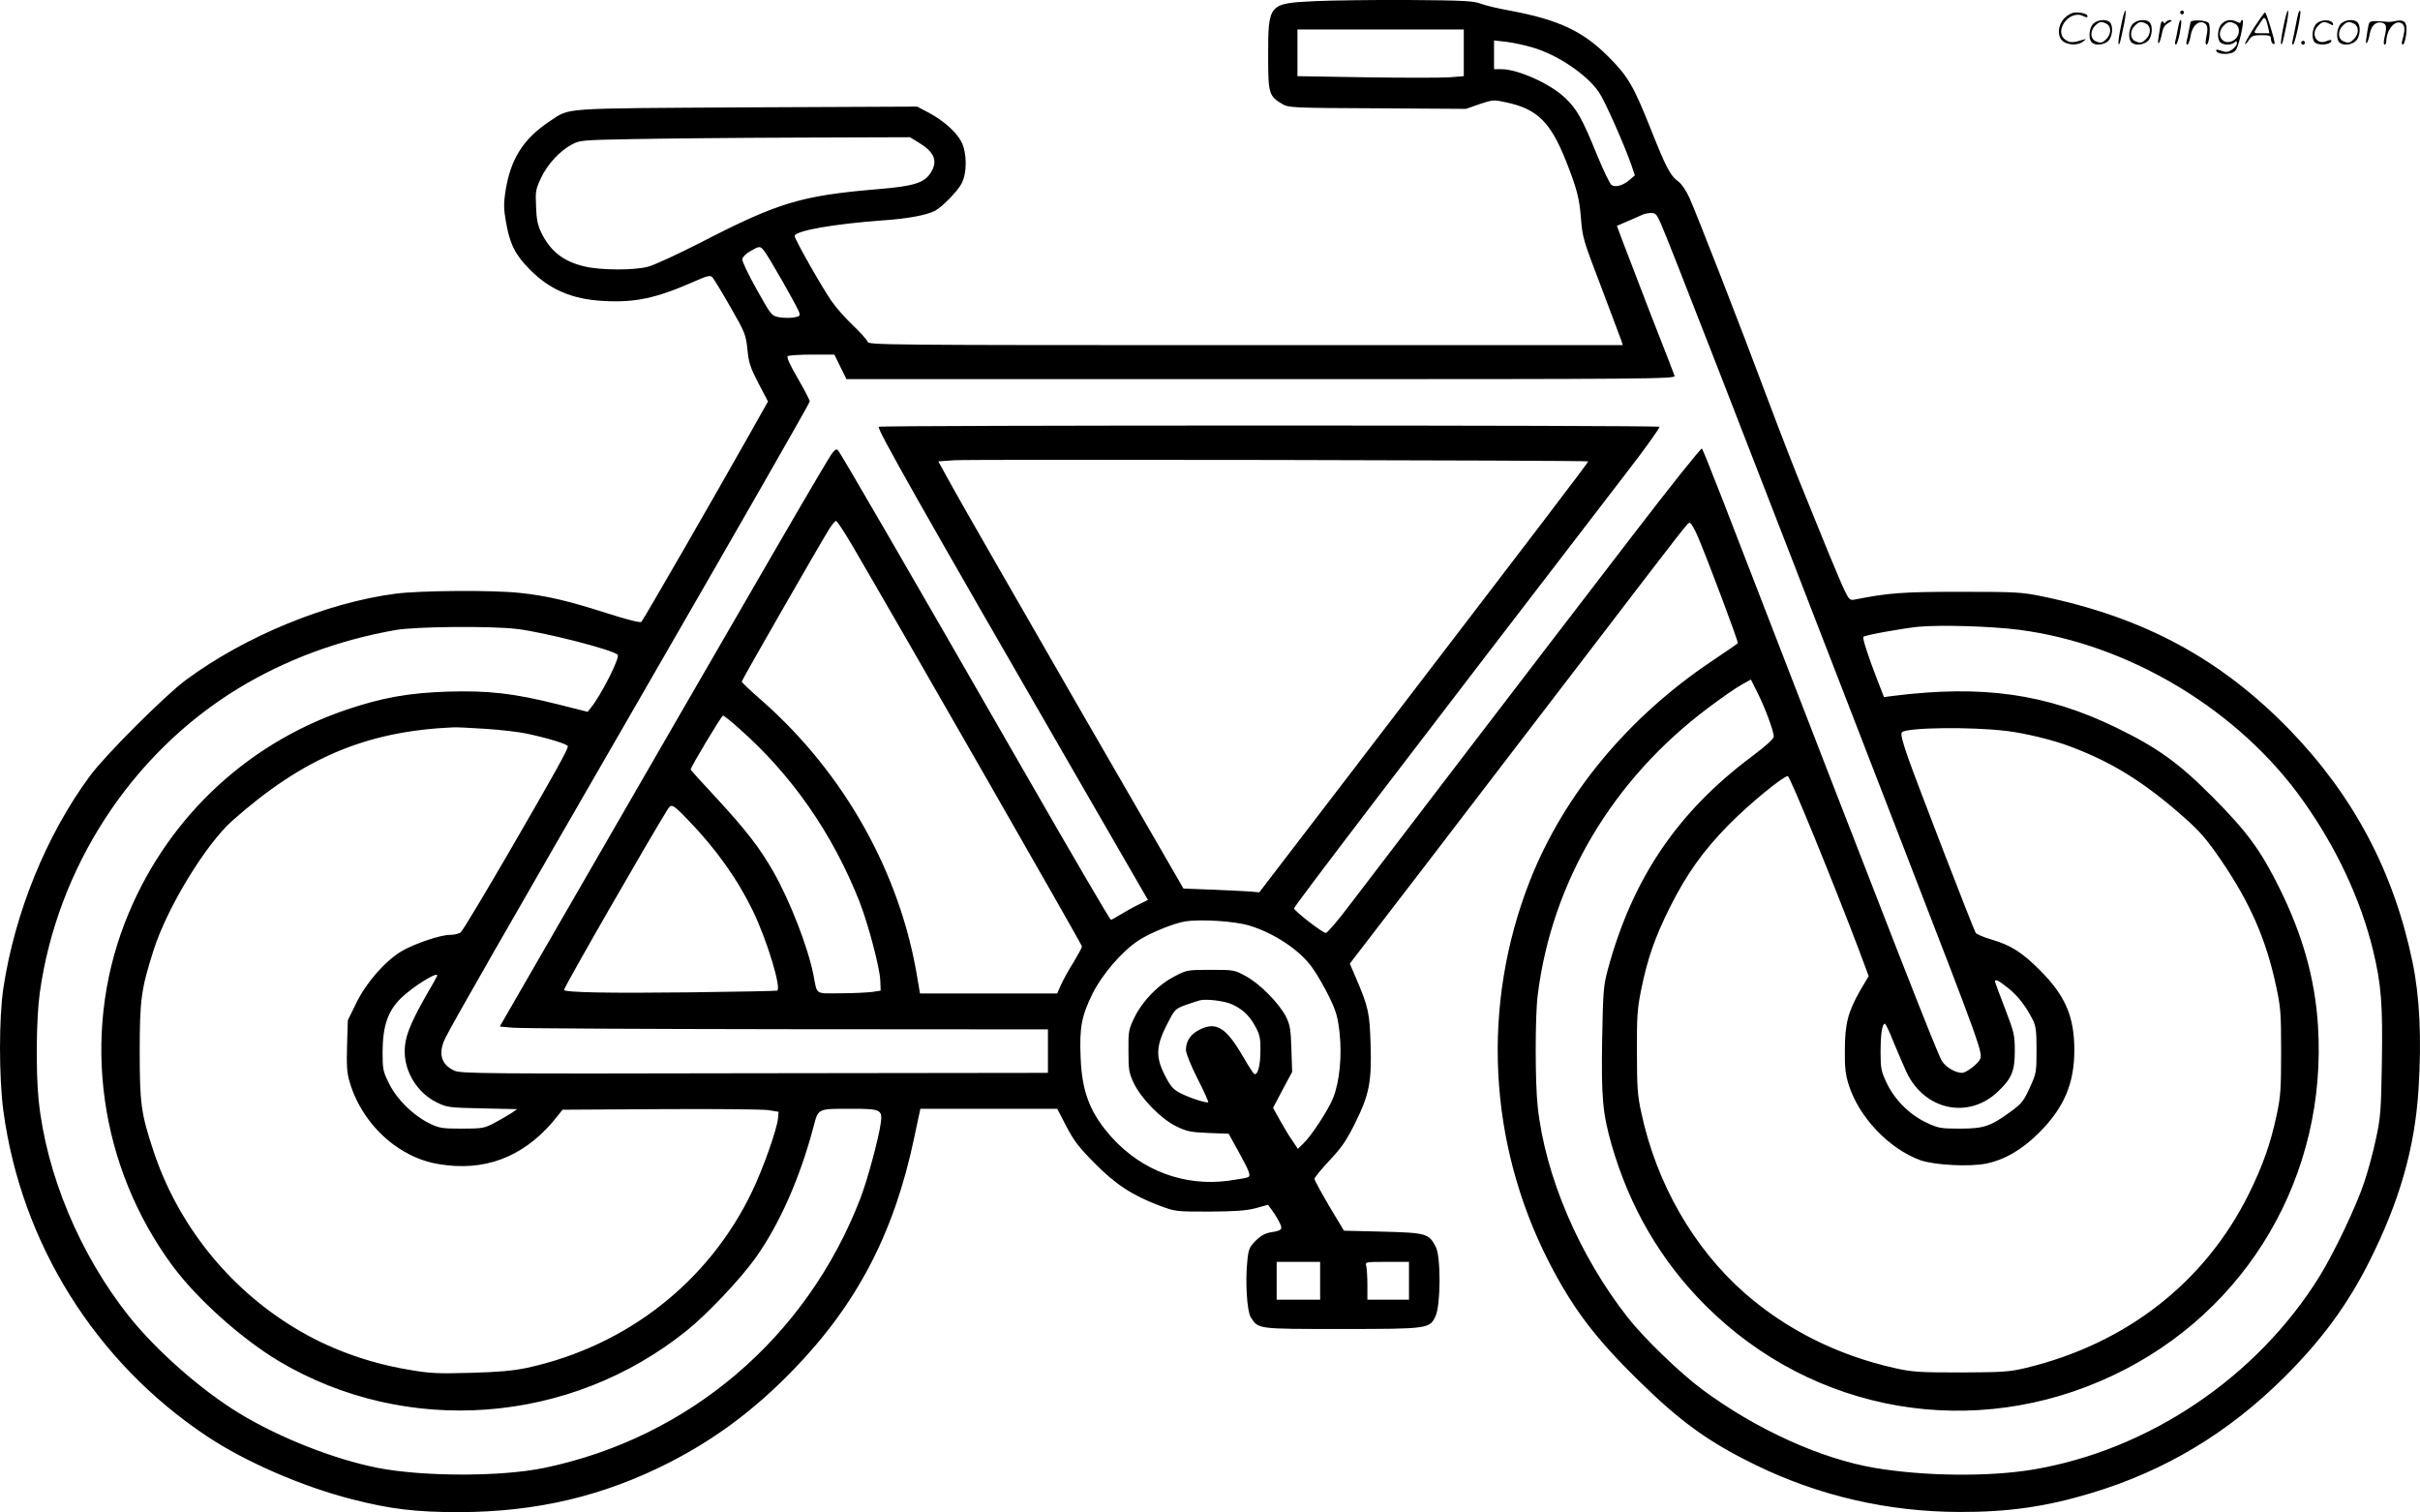 <?xml version="1.0" encoding="UTF-8"?>
<svg xmlns="http://www.w3.org/2000/svg" version="1.0" viewBox="0 0 1280.284 799.972" preserveAspectRatio="xMidYMid meet">
  <g transform="translate(-0.591,800.596) scale(0.1,-0.1)" fill="#000000" stroke="none">
    <path d="M6964 8000 c-248 -12 -249 -13 -249 -292 0 -197 4 -211 76 -253 33 -19 54 -20 502 -22 l469 -3 71 25 c69 23 75 24 138 10 166 -34 237 -103 319 -309 59 -149 72 -201 80 -306 8 -101 12 -115 108 -365 54 -143 102 -270 106 -282 l7 -23 -1995 0 c-1928 0 -1995 1 -2000 18 -4 11 -39 50 -80 89 -40 38 -91 96 -113 129 -54 79 -193 325 -193 341 0 28 206 64 465 83 135 9 233 28 278 51 38 21 119 103 140 144 30 56 29 163 -1 221 -27 52 -93 111 -173 154 l-61 32 -902 -4 c-998 -6 -932 -1 -1041 -73 -143 -95 -210 -203 -236 -378 -9 -58 -8 -90 4 -157 20 -115 49 -173 127 -251 104 -105 222 -156 385 -165 167 -10 278 13 473 98 80 36 95 39 107 27 7 -8 50 -78 95 -157 78 -136 82 -147 90 -225 7 -70 15 -95 58 -178 l51 -97 -98 -174 c-171 -304 -562 -983 -572 -992 -5 -6 -77 12 -186 47 -200 64 -313 91 -455 106 -141 16 -532 13 -660 -4 -366 -48 -797 -226 -1108 -456 -111 -82 -429 -400 -509 -509 -229 -311 -396 -720 -457 -1120 -24 -156 -24 -476 0 -653 95 -700 487 -1327 1076 -1719 204 -136 504 -266 765 -333 205 -53 341 -69 570 -69 408 1 762 84 1113 263 243 125 448 277 652 487 339 349 536 725 642 1229 l33 155 362 0 362 0 48 -92 c39 -76 67 -112 148 -194 111 -113 201 -172 344 -226 86 -32 87 -32 266 -32 138 1 195 5 244 18 l65 18 18 -24 c10 -13 28 -40 39 -62 24 -44 20 -50 -44 -60 -28 -5 -52 -18 -78 -44 -33 -33 -38 -45 -44 -105 -12 -110 -2 -269 18 -300 41 -63 31 -62 477 -62 464 0 470 1 501 69 27 59 28 314 1 365 -36 71 -50 75 -280 81 l-206 5 -78 130 c-42 72 -77 136 -78 144 0 7 36 51 79 97 64 68 90 105 135 196 76 153 89 219 83 418 -5 166 -11 197 -77 351 l-33 77 425 553 c233 305 609 795 835 1090 545 712 526 688 539 689 6 0 25 -33 42 -72 60 -143 212 -548 212 -565 0 -1 -60 -43 -134 -92 -447 -299 -786 -708 -966 -1164 -258 -657 -222 -1385 99 -2015 128 -249 245 -404 478 -632 221 -217 368 -323 618 -445 334 -163 700 -247 1075 -248 261 -1 462 28 700 100 392 118 725 319 1021 613 197 196 336 385 450 613 160 318 241 602 260 912 17 267 6 490 -32 672 -99 477 -311 877 -648 1226 -366 377 -771 596 -1311 708 -107 22 -137 24 -430 24 -306 0 -380 -5 -562 -41 -24 -5 -30 0 -51 43 -13 26 -52 118 -87 203 -34 85 -93 229 -130 320 -38 91 -123 310 -189 486 -148 397 -378 986 -418 1075 -19 41 -42 74 -62 88 -38 28 -62 73 -141 272 -93 233 -121 281 -225 385 -134 135 -264 196 -522 244 -62 11 -132 28 -155 37 -36 14 -94 17 -378 19 -184 1 -407 -2 -496 -6z m786 -274 l0 -123 -76 -6 c-42 -3 -240 -3 -440 0 l-364 6 0 124 0 123 440 0 440 0 0 -124z m360 30 c134 -38 291 -144 355 -238 31 -45 133 -275 172 -386 l18 -54 -28 -24 c-34 -29 -74 -41 -95 -27 -9 5 -43 77 -77 159 -79 194 -107 244 -170 303 -79 75 -249 151 -337 151 l-38 0 0 76 0 76 63 -7 c34 -4 96 -17 137 -29z m-3241 -506 c81 -50 99 -96 62 -156 -34 -56 -89 -73 -283 -89 -404 -34 -526 -71 -933 -281 -121 -62 -247 -120 -280 -129 -77 -20 -250 -19 -335 1 -113 26 -182 80 -231 180 -18 38 -25 69 -27 136 -4 81 -2 93 26 152 34 73 99 143 164 178 41 22 55 23 318 28 151 3 544 7 872 8 l598 2 49 -30z m3924 -428 c39 -87 392 -994 1277 -3282 420 -1085 428 -1107 410 -1140 -14 -26 -73 -70 -94 -70 -35 0 -86 30 -106 62 -28 46 -227 556 -1160 2968 -57 146 -106 269 -110 273 -4 5 -169 -202 -367 -460 -482 -627 -1350 -1762 -1493 -1950 -63 -84 -122 -153 -130 -153 -16 0 -163 113 -168 130 -3 8 576 766 1761 2308 99 128 176 236 172 240 -9 9 -4121 9 -4130 0 -11 -10 211 -402 1063 -1878 l361 -625 -52 -26 c-29 -14 -71 -38 -94 -52 -24 -15 -46 -27 -50 -27 -5 0 -204 341 -443 757 -636 1107 -989 1716 -1001 1727 -7 8 -16 3 -29 -14 -31 -41 -266 -446 -1642 -2830 l-118 -205 67 -6 c38 -4 690 -7 1451 -8 l1382 -1 0 -115 0 -115 -1552 -2 c-1441 -3 -1556 -2 -1589 14 -71 33 -87 94 -45 176 49 96 259 463 1082 1889 464 804 844 1467 844 1475 0 7 -29 63 -64 123 -43 74 -60 112 -52 117 6 4 64 8 129 8 l117 0 32 -65 32 -65 2194 0 c2086 0 2194 1 2187 18 -3 9 -60 157 -127 327 -66 171 -133 345 -149 388 l-29 78 58 25 c31 13 66 29 77 34 11 5 32 9 46 9 23 1 30 -7 52 -57z m-4746 -141 c22 -26 179 -300 187 -328 6 -18 2 -22 -31 -27 -21 -3 -56 -2 -77 2 -38 7 -41 11 -117 147 -43 77 -78 149 -76 160 1 11 19 29 42 42 49 28 51 28 72 4z m4361 -1116 c3 -3 -205 -276 -1376 -1805 l-364 -475 -42 4 c-22 2 -113 6 -200 10 l-159 6 -569 985 c-312 542 -604 1050 -648 1130 l-80 145 82 6 c80 6 3349 0 3356 -6z m-3895 -442 c257 -439 1217 -2115 1217 -2124 0 -6 -20 -43 -44 -83 -25 -39 -54 -92 -66 -118 l-21 -48 -363 0 -363 0 -13 77 c-90 558 -386 1087 -823 1472 -59 51 -107 97 -107 101 0 8 414 729 464 809 14 22 30 41 35 41 5 0 43 -57 84 -127z m6175 -449 c581 -75 1162 -424 1502 -904 177 -249 304 -521 370 -790 44 -183 52 -284 47 -597 -4 -253 -7 -289 -31 -401 -14 -67 -42 -171 -62 -230 -42 -127 -158 -371 -237 -499 -331 -534 -905 -920 -1517 -1022 -234 -39 -575 -35 -836 9 -288 49 -632 206 -914 416 -117 87 -308 272 -392 379 -257 327 -438 750 -477 1117 -14 125 -14 479 0 588 74 600 396 1142 902 1521 69 52 148 107 176 122 l50 28 34 -68 c40 -79 87 -206 87 -233 0 -13 -39 -48 -117 -107 -392 -293 -630 -644 -760 -1123 -24 -89 -26 -113 -31 -372 -5 -311 3 -391 49 -555 96 -334 261 -617 498 -854 573 -572 1424 -718 2159 -368 710 337 1132 1060 1081 1850 -16 248 -81 478 -203 725 -100 202 -172 300 -356 485 -178 179 -290 259 -505 364 -372 181 -710 229 -1186 169 l-46 -6 -38 98 c-45 116 -77 215 -71 221 9 9 204 44 290 53 116 11 388 3 534 -16z m-7952 5 c143 -16 523 -113 538 -138 11 -17 -87 -211 -141 -278 l-18 -23 -159 40 c-232 58 -363 73 -581 67 -209 -7 -348 -32 -540 -97 -539 -184 -963 -593 -1169 -1127 -231 -598 -135 -1288 252 -1813 131 -177 365 -386 563 -505 675 -401 1542 -336 2160 163 107 86 282 271 362 383 127 178 236 425 307 695 26 97 19 94 202 94 152 0 163 -5 154 -73 -11 -82 -72 -308 -109 -403 -284 -735 -906 -1265 -1672 -1424 -226 -47 -637 -47 -880 0 -230 45 -522 160 -735 290 -200 122 -435 329 -580 510 -262 329 -440 755 -480 1149 -15 153 -12 432 6 562 92 665 485 1268 1049 1612 250 152 532 257 835 310 103 18 494 22 636 6z m1181 -528 c279 -246 495 -557 637 -918 46 -119 106 -345 109 -414 l2 -54 -45 -7 c-25 -3 -100 -7 -167 -7 -137 -1 -123 -10 -143 94 -29 149 -124 393 -212 548 -72 127 -147 223 -301 390 -76 81 -137 149 -137 152 0 13 163 285 171 285 5 0 44 -31 86 -69z m-1341 -1 c77 -5 174 -16 215 -25 106 -22 219 -56 219 -67 0 -18 -66 -137 -304 -548 -136 -234 -254 -431 -263 -437 -9 -7 -35 -13 -57 -13 -49 0 -186 -46 -253 -85 -86 -50 -187 -164 -240 -271 l-47 -96 -4 -133 c-3 -104 -1 -145 13 -191 40 -140 135 -269 255 -349 83 -55 159 -83 262 -94 233 -26 430 63 586 264 l24 30 516 3 c285 2 542 -1 572 -5 l55 -9 -3 -34 c-5 -57 -79 -267 -137 -387 -229 -479 -665 -820 -1193 -934 -73 -15 -147 -22 -297 -26 -176 -5 -216 -3 -330 17 -214 36 -422 112 -599 220 -353 213 -623 552 -751 945 -63 192 -70 244 -70 520 0 274 8 329 74 536 72 225 276 559 416 683 375 333 709 474 1170 494 17 1 93 -3 171 -8z m8044 -11 c100 -12 249 -48 340 -83 223 -84 389 -188 598 -372 87 -77 120 -115 199 -230 154 -226 238 -420 290 -663 25 -115 27 -145 27 -351 0 -196 -3 -238 -23 -330 -32 -152 -73 -268 -145 -415 -233 -473 -651 -799 -1186 -927 -85 -20 -121 -22 -340 -23 -222 0 -255 2 -350 23 -302 68 -571 202 -793 396 -271 238 -468 580 -548 956 -20 90 -23 136 -23 320 -1 186 2 230 22 328 33 164 73 279 152 437 89 178 177 301 315 441 108 109 285 254 309 254 12 0 246 -575 377 -921 l51 -137 -46 -78 c-63 -111 -80 -175 -80 -314 -1 -92 3 -129 21 -185 54 -170 213 -337 378 -397 74 -26 261 -36 348 -18 99 20 191 74 281 164 131 131 186 259 186 436 0 177 -47 287 -180 421 -98 98 -155 134 -260 165 -41 12 -78 28 -82 35 -14 24 -316 806 -359 930 -30 87 -39 123 -31 131 25 25 361 30 552 7z m-6974 -471 c149 -154 263 -315 344 -483 76 -158 152 -412 127 -420 -7 -2 -213 -6 -458 -9 -422 -5 -669 -1 -669 13 0 15 456 808 550 958 18 28 28 22 106 -59z m2970 -559 c132 -40 268 -131 332 -222 25 -34 64 -103 89 -153 38 -79 46 -106 56 -193 13 -120 0 -258 -34 -343 -24 -62 -115 -201 -157 -241 l-30 -29 -29 44 c-17 23 -46 72 -66 108 l-36 65 50 95 51 95 -4 120 c-3 102 -7 127 -27 169 -35 71 -139 177 -213 217 -62 34 -65 34 -188 34 -122 0 -126 -1 -189 -34 -87 -44 -169 -129 -212 -215 -32 -67 -34 -74 -33 -180 0 -101 3 -116 28 -170 41 -84 143 -188 223 -228 58 -28 76 -32 172 -36 l107 -4 51 -92 c61 -111 69 -132 49 -139 -9 -4 -55 -11 -103 -18 -230 -30 -452 52 -611 225 -117 129 -162 241 -169 426 -7 159 5 221 63 339 50 101 155 223 241 280 60 40 187 92 248 102 82 13 264 2 341 -22z m-4298 -267 c-1 -4 -29 -54 -62 -110 -83 -148 -109 -215 -109 -287 -1 -111 68 -222 171 -272 53 -26 64 -27 240 -31 l184 -4 -29 -20 c-15 -10 -55 -33 -88 -51 -57 -30 -65 -32 -175 -32 -106 0 -119 2 -173 28 -86 43 -170 125 -212 209 -33 66 -35 77 -35 166 0 139 28 220 98 288 65 63 204 148 190 116z m8310 -62 c52 -41 93 -93 131 -167 18 -36 21 -59 21 -163 0 -117 -1 -123 -36 -199 -31 -69 -43 -84 -99 -125 -108 -79 -143 -91 -270 -91 -103 0 -114 2 -178 32 -89 42 -168 121 -210 210 -29 62 -32 77 -32 163 0 94 8 150 23 150 4 0 25 -44 46 -98 22 -53 53 -125 69 -160 97 -202 330 -249 485 -99 71 68 87 107 87 212 0 85 -3 98 -52 226 -29 75 -53 139 -53 142 0 15 21 5 68 -33z m-4110 -85 c58 -25 96 -59 127 -116 26 -47 30 -64 29 -134 0 -77 -15 -132 -34 -120 -4 3 -29 41 -55 86 -91 158 -143 191 -230 149 -50 -24 -75 -61 -75 -109 0 -17 26 -82 61 -151 34 -66 59 -123 57 -125 -7 -7 -98 22 -148 48 -37 19 -51 35 -80 91 -51 99 -49 156 8 269 43 84 44 85 100 106 31 11 66 22 77 25 32 8 124 -3 163 -19z m472 -1465 l0 -100 -115 0 -115 0 0 100 0 100 115 0 115 0 0 -100z m470 0 l0 -100 -110 0 -110 0 0 78 c0 42 -3 87 -6 100 -6 22 -6 22 110 22 l116 0 0 -100z M11226 7864 c-10 -47 -15 -88 -12 -91 5 -6 9 7 30 110 7 37 10 67 6 67 -4 0 -15 -39 -24 -86z M11540 7940 c0 -5 5 -10 10 -10 6 0 10 5 10 10 0 6 -4 10 -10 10 -5 0 -10 -4 -10 -10z M12086 7864 c-10 -47 -15 -88 -12 -91 5 -6 9 7 30 110 7 37 10 67 6 67 -4 0 -15 -39 -24 -86z M12166 7939 c-3 -8 -10 -41 -16 -74 -6 -33 -14 -68 -16 -77 -3 -10 -1 -18 3 -18 10 0 46 171 38 178 -2 3 -7 -1 -9 -9z M10929 7911 c-38 -38 -41 -101 -7 -125 29 -20 79 -20 104 0 18 14 18 15 1 10 -53 -17 -69 -17 -92 -2 -69 45 21 166 94 126 12 -6 21 -7 21 -1 0 12 -25 21 -62 21 -19 0 -39 -10 -59 -29z M11930 7859 c-28 -45 -49 -83 -47 -85 2 -3 12 7 21 21 14 21 24 25 66 25 43 0 50 -3 50 -19 0 -11 5 -23 10 -26 6 -3 10 -3 10 1 0 20 -44 164 -51 164 -4 0 -30 -37 -59 -81z m75 4 l7 -33 -42 0 c-42 0 -42 0 -28 23 8 12 21 32 29 44 15 25 22 18 34 -34z M11080 7880 c-22 -22 -27 -79 -8 -98 19 -19 66 -14 88 8 22 22 27 79 8 98 -19 19 -66 14 -88 -8z m71 0 c25 -14 25 -54 -1 -80 -23 -23 -33 -24 -61 -10 -25 14 -25 54 1 80 23 23 33 24 61 10z M11290 7880 c-22 -22 -27 -79 -8 -98 19 -19 66 -14 88 8 22 22 27 79 8 98 -19 19 -66 14 -88 -8z m71 0 c25 -14 25 -54 -1 -80 -23 -23 -33 -24 -61 -10 -25 14 -25 54 1 80 23 23 33 24 61 10z M11436 7874 c-3 -16 -8 -47 -11 -69 -8 -51 10 -26 19 27 5 27 15 42 34 53 18 10 22 14 10 15 -9 0 -20 -5 -24 -11 -5 -8 -9 -8 -14 1 -5 8 -10 3 -14 -16z M11537 7893 c-2 -4 -7 -26 -11 -48 -4 -22 -9 -48 -12 -57 -3 -10 -1 -18 4 -18 4 0 14 28 20 62 11 58 10 81 -1 61z M11595 7890 c-1 -3 -5 -23 -9 -45 -4 -22 -9 -48 -12 -57 -3 -10 -1 -18 4 -18 5 0 13 20 17 45 7 53 44 87 74 68 17 -11 19 -28 8 -80 -4 -18 -3 -33 2 -33 16 0 24 99 11 115 -12 14 -87 18 -95 5z M11760 7880 c-22 -22 -27 -79 -8 -98 7 -7 24 -12 38 -12 14 0 31 5 38 12 9 9 12 8 12 -5 0 -9 -12 -24 -26 -34 -21 -13 -32 -15 -55 -6 -16 6 -29 8 -29 3 0 -24 81 -27 102 -2 18 19 50 162 37 162 -5 0 -9 -5 -9 -10 0 -7 -6 -7 -19 0 -30 16 -59 12 -81 -10z m71 0 c29 -16 25 -65 -6 -86 -56 -37 -103 28 -55 76 23 23 33 24 61 10z M12261 7881 c-23 -23 -28 -80 -9 -99 19 -19 88 -13 88 9 0 5 -11 4 -24 -2 -54 -25 -89 38 -46 81 23 23 33 24 62 9 16 -9 19 -8 16 3 -8 22 -64 22 -87 -1z M12390 7880 c-22 -22 -27 -79 -8 -98 19 -19 66 -14 88 8 22 22 27 79 8 98 -19 19 -66 14 -88 -8z m71 0 c25 -14 25 -54 -1 -80 -23 -23 -33 -24 -61 -10 -25 14 -25 54 1 80 23 23 33 24 61 10z M12536 7871 c-3 -14 -8 -44 -11 -66 -8 -51 10 -26 19 27 8 41 35 63 66 53 22 -7 24 -21 11 -77 -5 -22 -5 -38 0 -38 5 0 9 6 9 13 0 68 51 125 85 97 15 -13 15 -35 -1 -92 -3 -10 -1 -18 4 -18 6 0 13 23 17 50 9 63 -5 84 -49 76 -17 -4 -35 -6 -41 -6 -101 8 -104 7 -109 -19z M12180 7780 c0 -5 5 -10 10 -10 6 0 10 5 10 10 0 6 -4 10 -10 10 -5 0 -10 -4 -10 -10z"></path>
  </g>
</svg>

